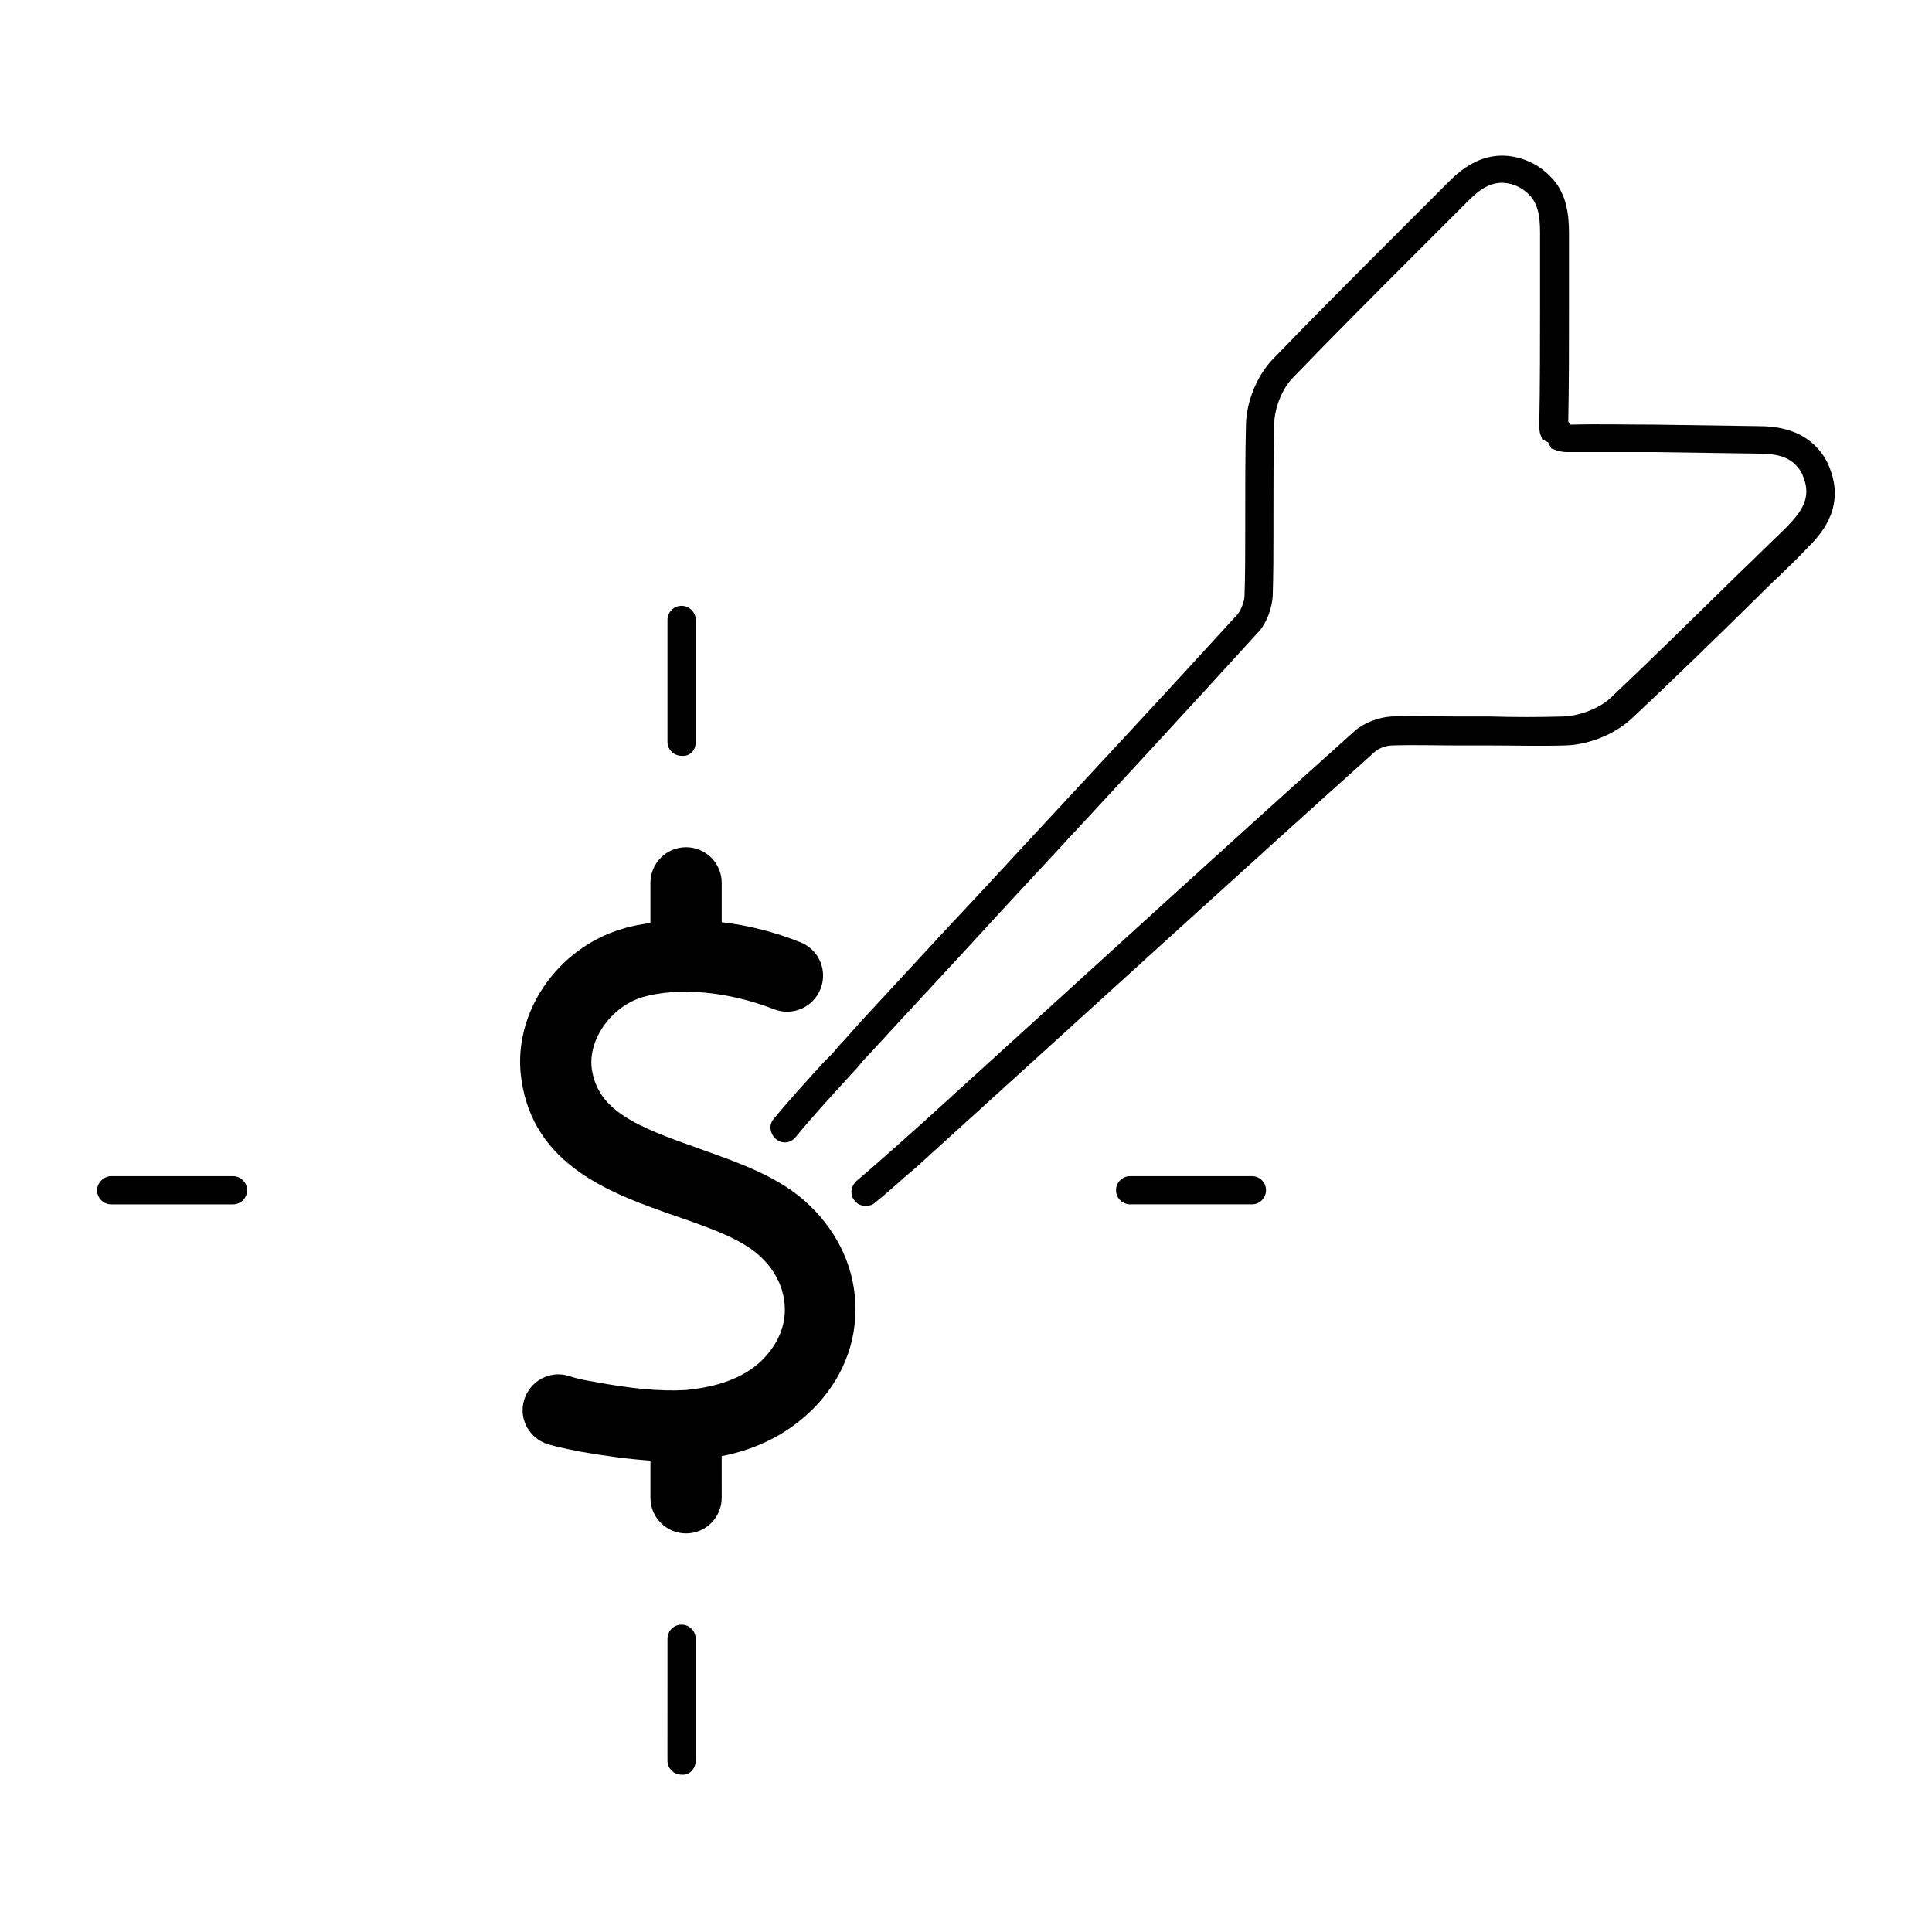 <?xml version="1.0" encoding="UTF-8"?>
<!-- Uploaded to: SVG Repo, www.svgrepo.com, Generator: SVG Repo Mixer Tools -->
<svg fill="#000000" width="800px" height="800px" version="1.1" viewBox="144 144 512 512" xmlns="http://www.w3.org/2000/svg">
 <g>
  <path d="m169.74 459.43c0 2.164 1.77 3.738 3.738 3.738h32.273c2.164 0 3.738-1.77 3.738-3.738 0-2.164-1.77-3.738-3.738-3.738l-32.273-0.004c-1.969 0-3.738 1.773-3.738 3.742z"/>
  <path d="m475.77 455.69h-32.273c-2.164 0-3.738 1.77-3.738 3.738 0 2.164 1.77 3.738 3.738 3.738h32.273c2.164 0 3.738-1.77 3.738-3.738 0.004-1.965-1.574-3.738-3.738-3.738z"/>
  <path d="m328.36 340.76v-32.473c0-2.164-1.77-3.738-3.738-3.738-2.164 0-3.738 1.77-3.738 3.738v32.273c0 2.164 1.77 3.738 3.738 3.738 2.164 0.199 3.738-1.375 3.738-3.539z"/>
  <path d="m328.36 610.57v-32.273c0-2.164-1.77-3.738-3.738-3.738-2.164 0-3.738 1.77-3.738 3.738l-0.004 32.273c0 2.164 1.77 3.738 3.738 3.738 2.168 0.199 3.742-1.574 3.742-3.738z"/>
  <path d="m314.2 408.27c9.645-2.754 22.633-1.574 34.832 3.148 4.922 1.969 10.43-0.395 12.398-5.312 1.969-4.922-0.395-10.43-5.312-12.398-6.887-2.754-13.973-4.527-20.859-5.312v-10.43c0-5.312-4.328-9.445-9.445-9.445-5.312 0-9.445 4.328-9.445 9.445v10.629c-2.559 0.395-5.117 0.789-7.477 1.574-17.32 5.117-29.125 22.434-26.766 39.559 3.148 23.418 24.207 30.699 41.133 36.605 9.055 3.148 17.516 6.102 22.434 10.824 4.133 3.938 6.297 8.855 6.297 13.973s-2.363 9.84-6.496 13.777c-4.723 4.328-11.414 6.691-19.875 7.477-6.691 0.395-14.562-0.395-24.008-2.164-2.363-0.395-4.527-0.789-6.887-1.574-5.117-1.574-10.234 1.379-11.809 6.297-1.574 5.117 1.379 10.234 6.297 11.809 2.754 0.789 5.707 1.379 8.66 1.969 6.887 1.18 12.793 1.969 18.5 2.363v9.84c0 5.312 4.328 9.445 9.445 9.445 5.312 0 9.445-4.328 9.445-9.445l-0.008-11.031c9.055-1.77 16.531-5.512 22.633-11.02 8.07-7.281 12.793-17.121 12.793-27.551 0.195-10.43-4.328-20.469-12.203-27.945-7.676-7.477-18.695-11.219-29.125-14.957-16.727-5.902-26.961-10.035-28.535-21.254-0.984-7.68 5.117-16.336 13.383-18.895z"/>
  <path d="m615.89 296.29c2.363-2.363 4.723-4.527 7.086-7.086 2.953-2.953 10.035-10.035 6.102-20.664-0.789-2.363-2.164-4.527-3.938-6.297-4.527-4.527-10.43-5.312-15.352-5.312l-27.355-0.395c-7.281 0-14.762-0.195-22.238 0l-0.59-0.789c0.195-10.035 0.195-20.074 0.195-30.109v-19.68c0-5.117-0.59-11.02-5.117-15.352-1.77-1.77-3.738-3.148-6.297-4.133-10.824-4.133-18.105 3.344-20.859 6.102l-13.973 13.973c-10.43 10.43-21.453 21.453-32.273 32.668-4.133 4.328-6.887 11.02-7.086 17.121-0.195 8.07-0.195 16.336-0.195 24.008v4.328c0 5.707 0 11.609-0.195 17.32 0 1.379-0.984 3.738-1.77 4.723-18.105 19.875-36.605 39.754-54.516 59.039l-14.762 15.941c-7.086 7.477-22.434 24.207-30.309 32.668l-4.922 5.512c-0.984 0.984-1.969 2.164-2.953 3.344l-2.164 2.164c-4.133 4.527-8.855 9.645-13.383 15.152-1.379 1.574-0.984 3.938 0.59 5.312 1.574 1.379 3.938 1.18 5.312-0.59 4.328-5.312 9.055-10.43 13.188-14.957l1.969-2.164c0.984-0.984 1.77-1.969 2.559-2.953l2.754-2.953c6.297-6.887 24.992-26.961 32.867-35.621l14.762-15.941c17.91-19.285 36.406-39.359 54.516-59.238 2.164-2.363 3.543-6.297 3.738-9.445 0.195-5.902 0.195-11.809 0.195-17.711v-4.328c0-7.871 0-15.941 0.195-23.812 0.195-4.328 2.164-9.25 5.117-12.203 10.629-11.02 21.648-22.043 32.078-32.473l13.973-13.973c3.344-3.344 7.086-6.496 12.793-4.328 1.379 0.59 2.559 1.379 3.543 2.363 2.363 2.363 2.953 5.707 2.953 10.035v19.68c0 10.234 0 20.664-0.195 31.094 0 0.984 0 1.77 0.195 2.559l0.59 1.574 1.574 0.789 0.789 1.574 1.574 0.59c0.789 0.195 1.574 0.395 2.559 0.395h23.223l27.355 0.395c4.328 0 7.676 0.59 10.035 2.953 0.984 0.984 1.77 2.164 2.164 3.543 2.164 5.512-0.984 9.25-4.328 12.793-2.363 2.363-4.723 4.527-7.086 6.887-2.363 2.363-4.723 4.527-7.086 6.887-9.84 9.645-21.254 20.859-32.668 31.684-2.953 2.754-8.07 4.723-12.398 4.922-6.496 0.195-13.188 0.195-19.68 0h-8.461c-5.902 0-11.809-0.195-17.516 0-3.344 0.195-7.086 1.574-9.645 3.738-16.926 15.152-34.047 30.699-50.773 45.855l-63.172 57.465-7.477 6.691c-3.344 2.953-6.887 6.102-10.629 9.25-1.574 1.379-1.969 3.738-0.59 5.312 0.789 0.984 1.77 1.379 2.953 1.379 0.789 0 1.77-0.195 2.363-0.789 3.938-3.148 7.477-6.496 11.02-9.445l70.652-64.156c16.727-15.152 33.852-30.699 50.773-45.855 0.984-0.984 3.148-1.77 4.723-1.77 5.707-0.195 11.609 0 17.32 0h8.461c6.691 0 13.383 0.195 20.074 0 6.297-0.195 12.988-2.953 17.32-6.887 11.609-10.824 23.027-22.043 32.867-31.684 2.152-2.16 4.516-4.523 6.879-6.688z"/>
 </g>
</svg>